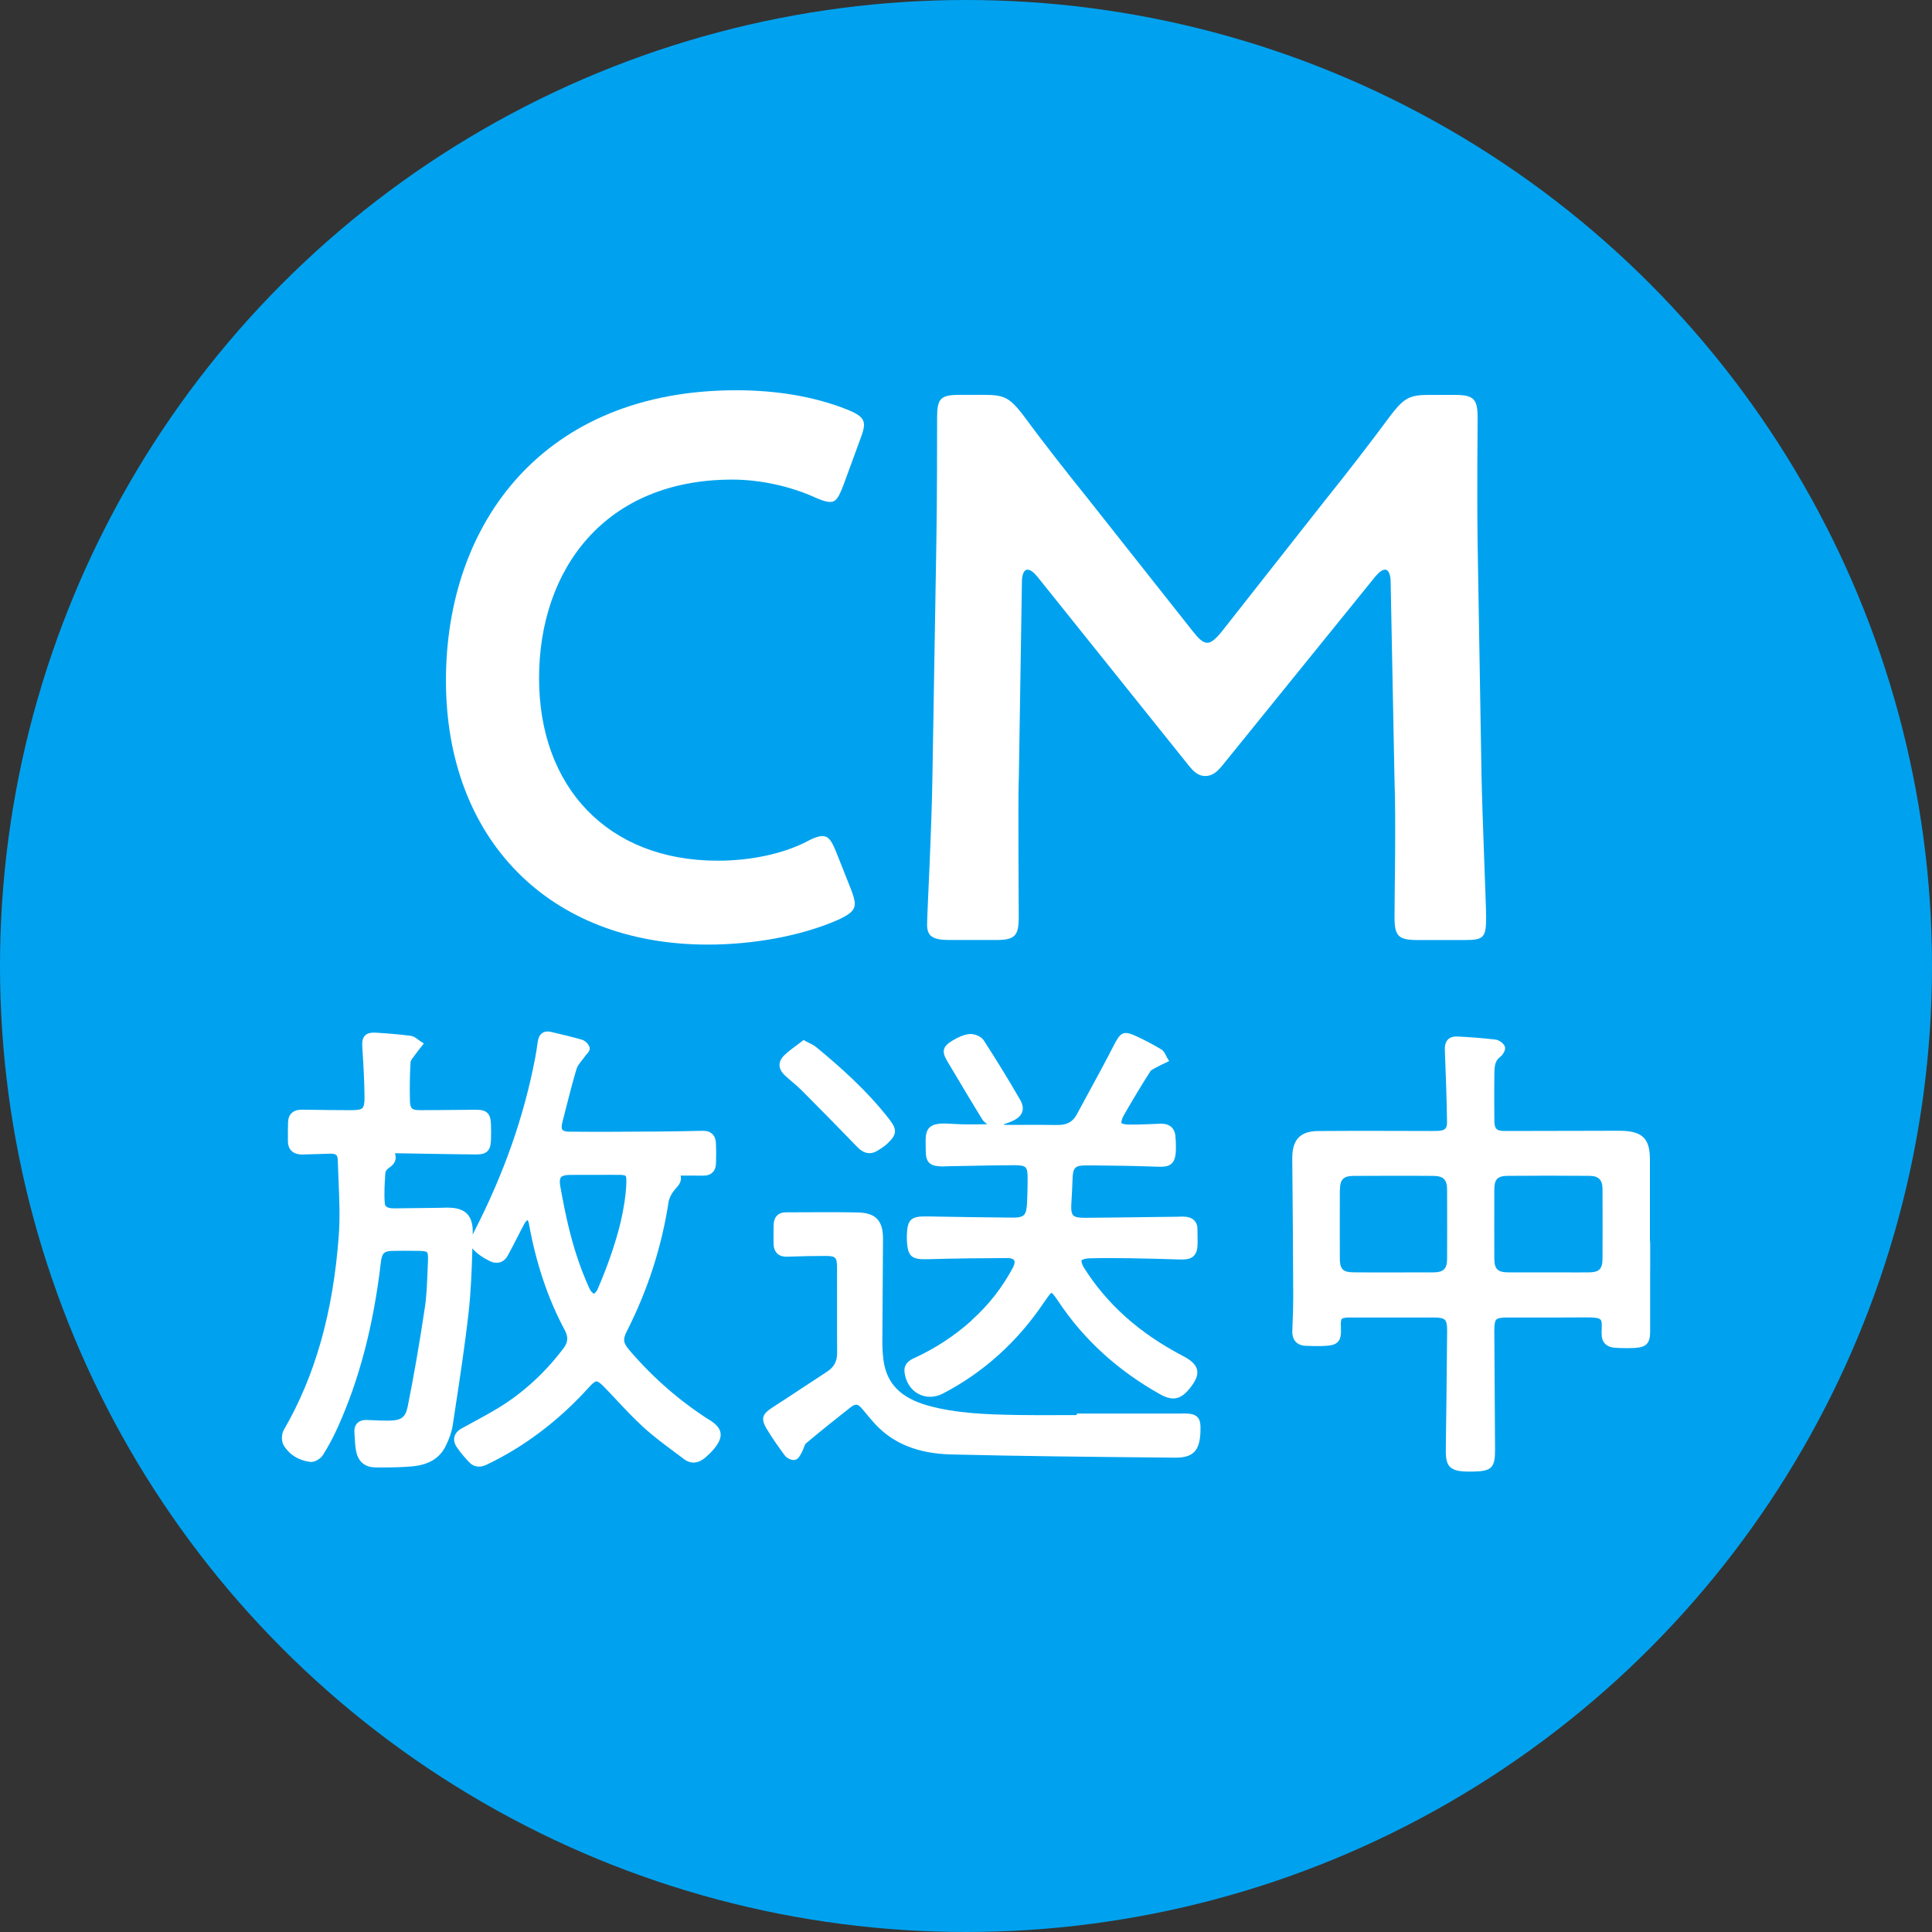 <?xml version="1.0" encoding="UTF-8"?>
<svg id="_レイヤー_1" data-name="レイヤー 1" xmlns="http://www.w3.org/2000/svg" viewBox="0 0 500 500">
  <rect x="0" y="0" width="500" height="500" fill="#333333" stroke="none"/>
  <defs>
    <style>
      .cls-1 {
        fill: #00a2ef;
      }

      .cls-1, .cls-2 {
        stroke-width: 0px;
      }

      .cls-2 {
        fill: #fff;
      }
    </style>
  </defs>
  <circle class="cls-1" cx="250" cy="250" r="250"/>
  <g>
    <path class="cls-2" d="M221.21,233.9c0,1.79-1.39,2.79-4.38,4.18-9.56,4.18-21.92,6.38-33.67,6.38-41.25,0-67.75-27.5-67.75-68.34s25.31-75.12,75.12-75.12c10.36,0,20.13,1.59,28.69,4.98,2.99,1.2,4.38,2.19,4.38,3.99,0,1-.4,2.19-1,3.79l-4.38,11.96c-1.2,2.99-1.79,4.18-3.39,4.18-1,0-2.19-.4-3.99-1.2-6.18-2.79-13.95-4.58-21.32-4.58-33.08,0-50.01,23.31-50.01,51.41s17.73,47.22,46.23,47.22c8.57,0,16.94-1.79,23.11-4.98,1.79-1,3.19-1.39,3.99-1.39,1.59,0,2.39,1.2,3.59,4.18l3.79,9.56c.6,1.59,1,2.79,1,3.79Z"/>
    <path class="cls-2" d="M263.65,201.62c-.2,6.97,0,31.08,0,35.67,0,4.98-1,5.98-5.98,5.98h-11.96c-4.38,0-5.78-1-5.78-3.99,0-2.79,1.2-24.51,1.39-38.85l1-59.58c.2-9.96.2-28.69.2-32.68,0-4.98.8-5.98,5.78-5.98h6.58c4.98,0,6.38.8,9.56,4.78,5.58,7.57,11.36,14.94,17.14,22.12l27.1,34.27c1.59,1.99,2.59,2.99,3.79,2.99,1,0,2.19-1,3.79-2.99l26.5-33.67c5.78-7.17,11.76-14.94,17.53-22.71,3.19-3.99,4.58-4.78,9.56-4.78h6.58c4.98,0,5.98,1,5.98,5.98,0,2.99-.2,18.53,0,32.68l1,59.58c.2,10.56,1.2,33.87,1.2,36.86,0,5.38-.6,5.98-5.58,5.98h-12.15c-4.98,0-5.98-1-5.98-5.98,0-5.78.4-24.71,0-35.47l-1-51.21c0-1.99-.6-3.19-1.39-3.19s-1.59.6-2.59,1.79l-39.85,49.22c-1.2,1.39-2.39,2.39-4.18,2.39s-2.99-1.2-3.99-2.39l-39.45-49.22c-1-1.2-1.79-1.79-2.59-1.79s-1.39,1.2-1.39,3.19l-.8,51.01Z"/>
  </g>
  <g>
    <path class="cls-2" d="M427.07,328.22v-6.42s-.07-.91-.07-.91v-5.53c0-5.1,0-10.2,0-15.3,0-5.3-1.88-7.24-7.21-7.41-.49-.02-.98-.01-1.47-.01l-8.42.02c-6.76.02-13.55.02-20.28.04-2.37,0-2.85-.47-2.88-2.78-.05-4.5-.05-8.43,0-12.02.03-1.98.15-3.36,1.49-4.36.54-.4,1.65-1.79,1.18-2.8-.39-.84-1.5-1.6-2.46-1.71-3.51-.39-6.7-.64-9.73-.78-1.1-.05-1.92.2-2.48.76-.8.8-.84,2.02-.81,2.87.3,7.22.48,13.13.56,18.58.02,1.57-.53,2.11-2.27,2.21-.54.03-1.08.02-1.63.03h-.46c-2.86,0-5.72-.01-8.57-.02-6.69-.02-13.61-.04-20.42.03-4.68.04-6.74,2.25-6.7,7.14.12,12.14.2,24.22.25,35.92,0,2.04-.07,4.12-.15,6.14-.03.85-.06,1.71-.09,2.56-.07,2.34,1.2,3.74,3.49,3.83,1.44.06,3.1.11,4.73.03,1.75-.08,2.9-.29,3.63-1.12.71-.81.8-1.99.72-3.76-.04-.82-.05-1.81.25-2.12.3-.32,1.34-.36,2.1-.36,7.26-.01,14.52-.01,21.78,0,1.51,0,2.36.19,2.79.62.41.42.59,1.26.58,2.71l-.02,2.01c-.08,9.01-.17,18.33-.31,27.49-.05,2.82-.07,4.69,1.09,5.84.97.96,2.56,1.21,5.06,1.21.35,0,.71,0,1.1-.01,4.58-.1,5.5-1.04,5.48-5.58-.03-4.99-.06-9.98-.09-14.97-.03-5.3-.07-10.6-.1-15.9,0-1.64.15-2.5.52-2.88.37-.38,1.23-.54,2.87-.54,2.63,0,5.26,0,7.89,0,4.04,0,8.22.02,12.34-.03,1.63-.02,3.37.04,3.86.56.4.42.37,1.56.28,3.26,0,.16.01.3.03.4-.08,2.16,1.19,3.49,3.46,3.64,1.82.12,3.55.13,5.16.04,2.98-.18,3.93-1.23,3.92-4.33-.01-5.43-.01-10.86,0-16.29ZM414.73,325.81c-.02,2.59-.89,3.46-3.48,3.48-2.44.02-4.87.02-7.31,0h-3.18s-3.14,0-3.14,0c-2.39,0-4.77,0-7.16,0-2.88-.01-3.72-.82-3.73-3.61-.02-5.42-.02-11.26,0-17.86,0-2.63.84-3.48,3.44-3.51,6.96-.06,14.08-.06,21.17,0,2.39.02,3.37,1.02,3.39,3.44.03,6.35.03,12.26,0,18.05ZM346.78,307.94c0-2.69.9-3.6,3.53-3.62,3.53-.02,7.01-.03,10.42-.03s6.87,0,10.18.03c2.65.02,3.6.96,3.6,3.62.02,7,.02,12.68,0,17.86-.01,2.55-.93,3.47-3.51,3.49-2.43.02-4.86.02-7.29.01h-3.21s-3.13,0-3.13,0c-2.39,0-4.78.01-7.17-.02-2.63-.03-3.44-.85-3.45-3.49-.02-5.95-.02-11.91,0-17.87Z"/>
    <path class="cls-2" d="M183.65,367.52c-7.69-4.89-14.67-10.97-20.75-18.08-1.64-1.92-1.75-2.8-.64-4.99,5.37-10.58,8.99-21.79,10.76-33.34.17-1.1.88-2.44,1.85-3.51.72-.79,1.65-1.81,1.28-3.36.32,0,.64,0,.95,0,1.67,0,3.22-.01,4.76.02,2.14.05,3.37-1.11,3.44-3.16.07-2.07.06-3.76-.02-5.31-.1-2.05-1.36-3.18-3.44-3.14-4.67.11-8.8.18-12.62.2h-1.38c-6.75.05-13.73.09-20.58.02-.61,0-1.39-.1-1.7-.49-.26-.33-.26-1-.02-1.94.26-1,.51-2.01.77-3.01.9-3.57,1.84-7.26,2.91-10.83.22-.73.79-1.44,1.38-2.19.3-.38.6-.75.87-1.14.09-.14.22-.28.35-.42.45-.52.97-1.1.75-1.83-.25-.85-1.15-1.72-2.04-1.97-2.34-.67-4.74-1.24-7.06-1.79l-.88-.21c-.88-.21-1.63-.11-2.23.29-.62.42-1.02,1.13-1.17,2.11l-.18,1.21c-.14.98-.29,1.99-.48,2.97-2.89,15.21-8.04,29.92-15.75,44.97-.17.33-.31.63-.44.92v-.15c.08-2.48-.39-4.14-1.47-5.24-1.11-1.13-2.75-1.63-5.41-1.6-.21,0-.42.01-.62.02-.18,0-.36.02-.54.02l-12.24.15c-2.38.04-2.45-.91-2.48-1.32-.2-2.54-.04-5.11.16-7.97.02-.27.41-.83.86-1.14.71-.48,1.56-1.17,1.76-2.26.09-.49.04-1.01-.15-1.56.4,0,.74,0,1.08,0l6.05.1c4.66.08,9.31.16,13.97.2,2.61,0,3.65-.97,3.75-3.65.05-1.4.04-2.81,0-4.13-.06-2.78-1.09-3.8-3.81-3.79-1.99,0-3.97.03-5.96.05-2.87.03-5.75.06-8.62.05-2.1,0-2.53-.42-2.58-2.45-.09-3.76-.03-7.03.17-10,.03-.4.47-.97.86-1.47.19-.25.39-.5.56-.75.28-.41.6-.8.93-1.22.16-.19.31-.38.46-.58l.62-.79-.85-.54c-.2-.13-.4-.28-.6-.43-.54-.42-1.16-.9-1.92-1-2.64-.34-5.48-.6-8.96-.81-1.01-.06-2.15-.02-2.89.72-.71.71-.79,1.76-.7,3.13.28,4.35.53,8.6.57,12.92.01,1.49-.16,2.33-.54,2.72-.39.4-1.25.54-2.84.56-3.72-.01-7.67-.05-12.82-.13-2.24-.03-3.52,1.15-3.59,3.24-.05,1.57-.05,3.15-.04,4.68v.19c0,1.1.32,1.96.95,2.57.66.64,1.63.94,2.87.92,1.35-.03,2.7-.07,4.05-.12.98-.03,1.96-.06,2.94-.09.87-.04,1.43.09,1.71.36.25.23.37.68.39,1.36.05,1.78.12,3.56.2,5.35.19,4.66.4,9.47.05,14.14-1.46,19.88-6.12,36.33-14.23,50.29-.62,1.06-.64,2.9-.05,3.92,1.39,2.39,3.81,3.93,6.82,4.34,1.19.17,2.75-.8,3.36-1.77,1.41-2.25,2.69-4.63,3.8-7.09,5.62-12.45,9.27-26.41,11.18-42.67.3-2.57.8-3.04,3.32-3.08,1.87-.03,3.9-.04,6.39,0,.95.01,1.97.07,2.25.37.29.31.28,1.34.24,2.2-.04.92-.08,1.85-.11,2.77-.12,3.08-.23,6.27-.69,9.32-1.36,9.12-2.81,17.47-4.42,25.53-.59,2.95-1.64,3.72-5.11,3.75-1.3,0-2.65-.05-3.95-.11-.48-.02-.96-.05-1.44-.06-1.13-.05-2.01.23-2.58.83-.55.57-.8,1.38-.73,2.41.02.37.05.75.07,1.12.06,1.18.13,2.4.35,3.6.51,2.79,2.24,4.28,5.02,4.31.71,0,1.42.01,2.15.01,2.35,0,4.8-.06,7.26-.27,4.31-.38,7.16-2.07,8.72-5.18,1-2,1.6-3.75,1.85-5.37l.6-3.93c1.27-8.33,2.59-16.95,3.54-25.47.61-5.47.81-11.05.97-16.5.42.61,1.12,1.21,2.14,1.95.57.41,1.17.73,1.76,1.05l.33.18c2,1.08,3.87.6,4.9-1.25.82-1.48,1.6-3,2.35-4.48.69-1.35,1.4-2.74,2.13-4.08.13-.23.37-.46.64-.69.16.25.29.48.33.68,1.87,10.49,4.93,19.61,9.35,27.87.92,1.71.82,3.09-.32,4.61-4.82,6.4-10.53,11.61-16.95,15.51-2.18,1.32-4.46,2.56-6.67,3.76-.93.5-1.86,1.01-2.78,1.52-1.03.57-1.66,1.31-1.87,2.19-.14.59-.14,1.53.63,2.66.8,1.18,1.77,2.36,3.14,3.83.57.61,1.42,1.19,2.59,1.19.58,0,1.25-.14,2-.5,9.82-4.69,18.76-11.47,26.56-20.13.89-.98,1.46-1.42,1.85-1.43.36.02.97.4,1.83,1.28,1.14,1.16,2.25,2.35,3.36,3.54,2.23,2.37,4.53,4.83,6.98,7.06,2.69,2.45,5.65,4.64,8.52,6.77.68.5,1.36,1,2.03,1.51,1.73,1.3,3.71,1.11,5.57-.54.68-.6,1.46-1.32,2.15-2.17,1.34-1.64,1.86-2.91,1.67-4.11-.19-1.19-1.06-2.22-2.8-3.33ZM162.11,305.97c-.29,7.18-2.32,13.93-4.07,19.01-.94,2.74-2.06,5.61-3.42,8.77-.2.45-.76,1-.9,1.06-.22-.04-.82-.59-1.07-1.13-2.83-6.11-4.93-12.83-6.6-21.14-.42-2.09-.77-3.95-1.07-5.68-.18-1.06-.12-1.79.2-2.18.31-.38,1-.58,2.05-.61.84-.02,1.69-.02,2.53-.02.68,0,1.36,0,2.02,0,.68,0,1.36,0,2.04,0h1.77c1.54,0,3.09-.02,4.63,0,.36,0,1.45.02,1.69.28.16.17.22.72.18,1.64Z"/>
    <path class="cls-2" d="M251.44,341.76c-4.45,3.97-9.44,7.24-14.82,9.7-.84.38-2.81,1.29-2.53,3.66.3,2.52,1.62,4.58,3.64,5.64,1.92,1.02,4.22.97,6.31-.12,10.51-5.46,19.34-13.44,26.24-23.72.45-.67,1.5-2.23,1.85-2.32.38.1,1.4,1.64,1.84,2.29,6.5,9.78,15.35,17.85,26.3,23.97,1.25.7,2.34,1.06,3.35,1.06,1.53,0,2.85-.83,4.23-2.54,1.65-2.05,2.24-3.5,1.96-4.84-.35-1.68-2.09-2.79-3.74-3.65-11.21-5.87-19.59-13.35-25.6-22.9-.44-.71-.65-1.6-.58-1.81.14-.19.97-.49,1.89-.52,3.57-.11,7.14-.08,10.46-.03,3.9.06,8.03.16,13,.32,1.61.05,2.84-.08,3.68-.89.88-.85,1.01-2.18,1.02-3.5,0-.65,0-1.3-.02-1.95,0-.52-.02-1.04-.02-1.56,0-1.79-1.09-2.93-2.98-3.15-.57-.06-1.12-.05-1.66-.03-.2,0-.39.01-.59.02l-7.21.09c-5.63.07-11.26.15-16.89.19-1.5-.01-2.39-.19-2.81-.64-.44-.47-.6-1.4-.5-3.02l.02-.31c.11-1.94.23-3.94.29-5.91.09-3.19.62-3.72,3.74-3.68h1.69c4.92.05,10.01.1,15,.28l.63.02c2.22.09,3.68.14,4.66-.85,1.03-1.04,1.14-2.87.98-6.1,0-.12-.02-.23-.03-.35,0-.07-.02-.14-.02-.22-.03-1.15-.38-2.05-1.03-2.67-.68-.64-1.66-.95-2.93-.9-.66.02-1.32.05-1.98.08-2.01.08-4.09.17-6.13.14-1.02-.01-1.8-.24-1.92-.36-.09-.23.09-1.13.53-1.9,2.47-4.31,4.74-8.08,6.95-11.53.21-.33.79-.62,1.35-.9.27-.13.53-.27.78-.41.38-.22.79-.41,1.22-.61.21-.09.41-.19.61-.29l.91-.44-.53-.86c-.11-.17-.2-.36-.29-.56-.28-.56-.59-1.21-1.2-1.58-1.98-1.19-4.08-2.31-6.22-3.31-3.66-1.72-4.33-1.18-6.12,2.31-2.17,4.25-4.5,8.52-6.75,12.65-.94,1.72-1.87,3.44-2.8,5.17-1.04,1.93-2.57,2.77-5.1,2.73-3.44-.06-6.93-.05-10.31-.03-1.13,0-2.26,0-3.39,0v-.19c.71-.23,1.41-.47,2.07-.77,1.45-.66,2.31-1.45,2.62-2.44.3-.93.11-1.96-.58-3.15-2.94-5.09-6.1-10.26-9.41-15.36-.72-1.1-2.61-1.75-3.83-1.59-1.31.17-2.75.76-4.42,1.79-2.36,1.47-2.65,2.73-1.18,5.2l1.58,2.65c2.43,4.09,4.94,8.31,7.48,12.43.34.55.85.93,1.34,1.26-.18,0-.35,0-.53,0-2.84.05-5.78.1-8.63-.1-2.77-.2-4.71-.11-5.8.93-1.09,1.04-1.06,2.64-1.01,5.06,0,.37.02.77.02,1.19.03,2.71,1.03,3.71,3.81,3.83.41.02.83,0,1.24-.01.19,0,.37-.01.56-.02,1.72-.03,3.44-.06,5.16-.1,3.97-.08,8.08-.16,12.12-.17,1.67-.03,2.52.17,2.93.58.4.41.57,1.31.54,3v.83c-.03,1.69-.06,3.44-.14,5.15-.17,3.54-.69,4.04-4.16,4-6.77-.06-13.88-.16-21.76-.31-4.15-.07-5.06.79-5.2,4.89-.01.34-.01.69,0,1.03.17,4.69,1.3,5.29,5.72,5.15,7.09-.22,14.24-.26,20.38-.29h.02c.83,0,1.44.21,1.65.57.23.38.12,1.06-.3,1.86-2.74,5.17-6.35,9.78-10.74,13.69Z"/>
    <path class="cls-2" d="M306.02,365.83h-27.35s0,.39,0,.39c-1.35,0-2.71,0-4.06.01-3.65.02-7.43.03-11.14-.03-8.35-.14-15.84-.41-23.1-2.38-7.23-1.96-10.96-5.75-11.74-11.93-.19-1.5-.28-3.09-.28-4.72.02-4.65.05-9.31.09-13.96.03-4.22.06-8.43.08-12.65.02-4.64-1.9-6.66-6.43-6.77-4.34-.1-8.75-.08-13.02-.06-1.78,0-3.56.02-5.34.02-.1,0-.22.02-.31,0-1.97,0-3.14,1.16-3.2,3.18-.05,1.75-.04,3.45-.02,4.88.02,1.14.34,2.01.95,2.6.62.59,1.51.87,2.65.82,3.78-.14,6.91-.2,9.87-.19,2.55,0,2.94.38,2.95,2.88.02,3.51.02,7.01.01,10.52,0,3.88-.01,7.75.02,11.63.02,2.22-.79,3.74-2.61,4.92-2.19,1.42-4.37,2.86-6.55,4.3-2.52,1.66-5.03,3.32-7.56,4.95-2.47,1.6-3.22,2.73-1.49,5.59,1.51,2.5,3.18,4.84,4.63,6.8.47.64,1.47,1.22,2.32,1.22.13,0,.26-.01.39-.05.81-.2,1.24-1.03,1.59-1.7l.16-.31c.2-.36.34-.74.48-1.11.17-.46.35-.94.58-1.14,4.07-3.42,8.25-6.74,11.44-9.25,1.42-1.11,1.96-1.04,3.21.45.31.37.61.73.92,1.1.76.92,1.55,1.87,2.38,2.76,4.71,5.05,11.14,7.6,19.64,7.81,17.85.44,36,.62,53.55.79l4.39.04c.06,0,.11,0,.17,0,4.45,0,6.19-1.79,6.38-6.55.08-2-.01-3.16-.78-3.95s-1.91-.94-3.9-.94Z"/>
    <path class="cls-2" d="M205.05,280c.83.71,1.69,1.45,2.46,2.22,5,5.02,9.84,9.95,14.37,14.64,1.02,1.05,2.07,1.58,3.14,1.58.69,0,1.39-.22,2.1-.65.84-.52,1.73-1.08,2.49-1.79,2.51-2.35,2.63-3.64.57-6.29-5.9-7.59-12.91-13.74-18.99-18.75-.48-.4-1.03-.67-1.66-.98-.31-.15-.66-.33-1.05-.54l-.52-.29-.47.37c-.44.34-.89.67-1.34,1.01-1.06.78-2.15,1.59-3.14,2.54-.85.82-1.28,1.69-1.27,2.57,0,.94.49,1.84,1.47,2.75.6.56,1.22,1.09,1.84,1.62Z"/>
  </g>
</svg>
